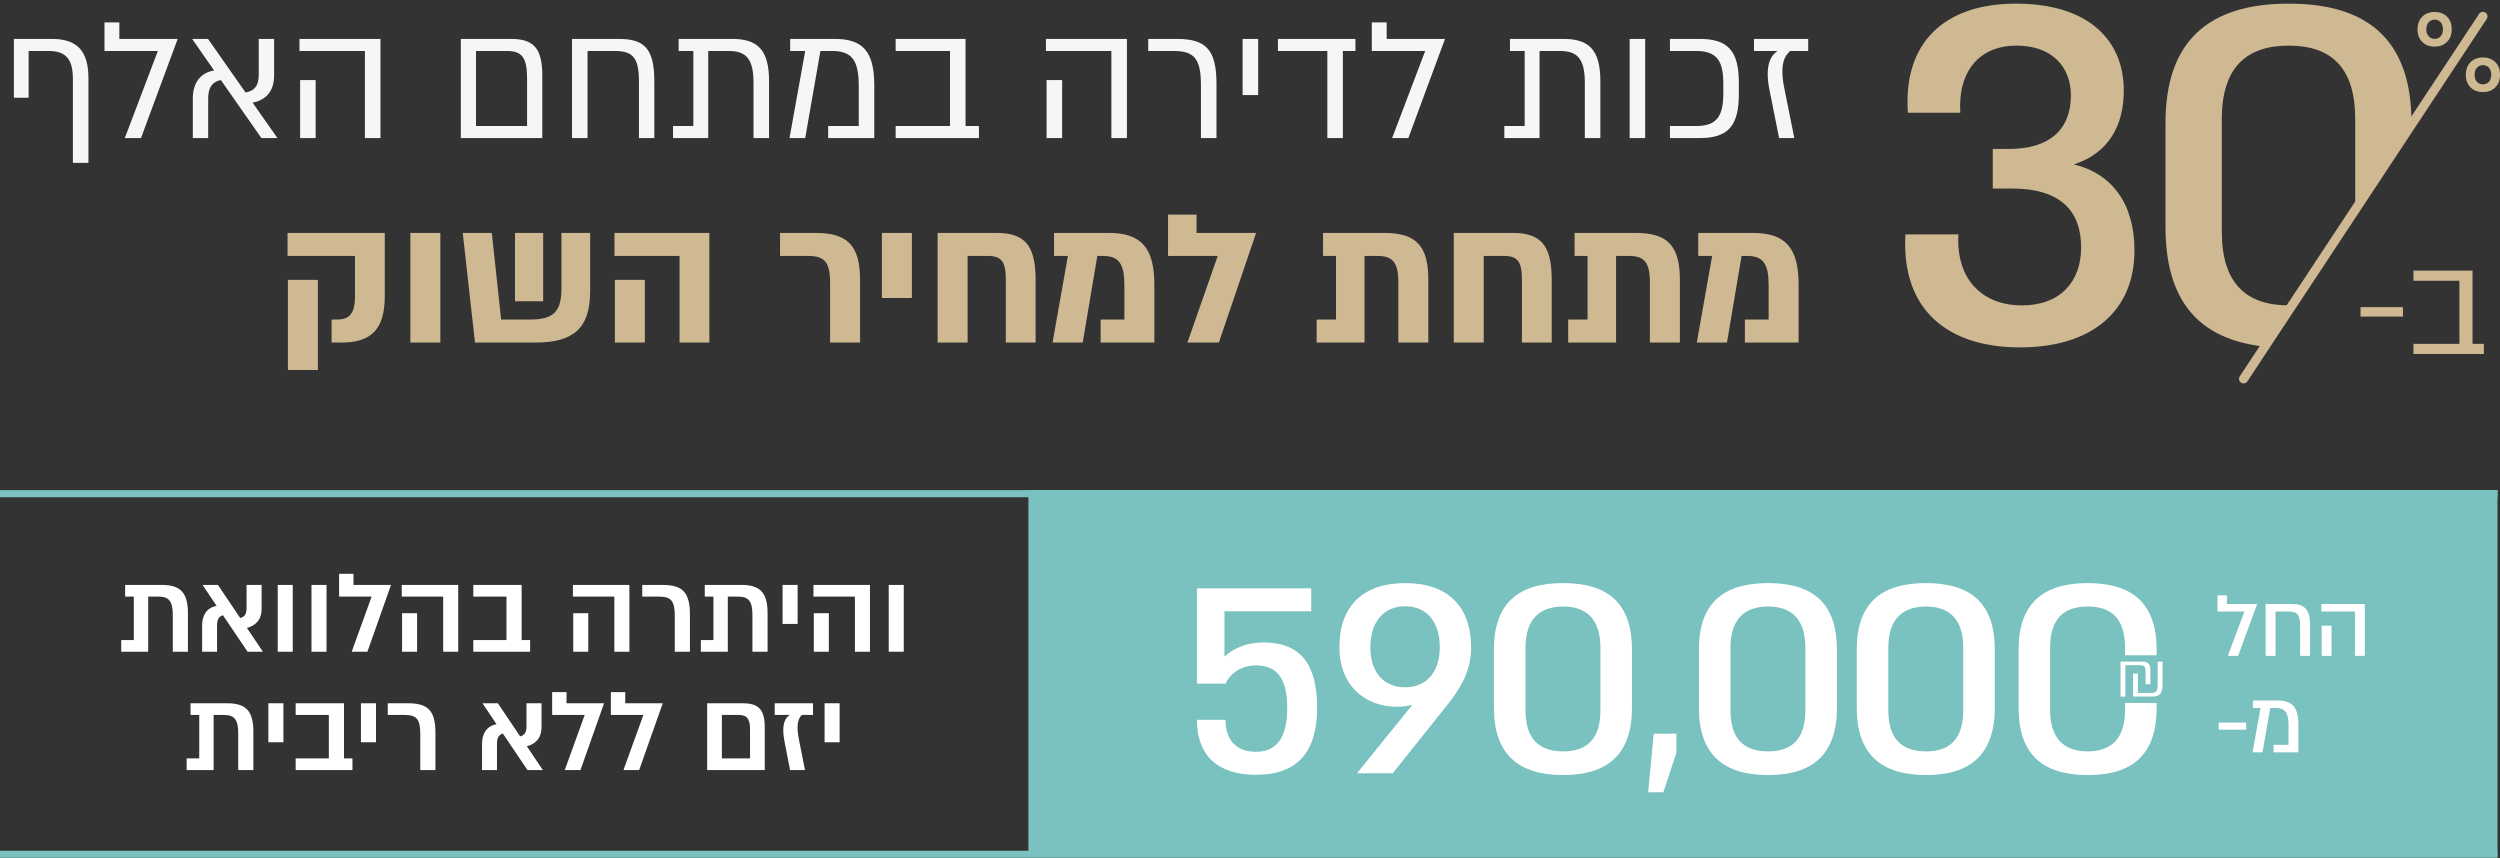 <svg xmlns="http://www.w3.org/2000/svg" width="507" height="174" viewBox="0 0 507 174" fill="none"><rect x="0" y="0" width="507" height="174" fill="#333333" stroke="none"/><path d="M420.57 33.341C427.652 31.088 430.704 25.411 430.704 18.358C430.704 7.983 423.325 0.736 408.859 0.736C394.392 0.736 385.933 8.568 386.916 22.863H397.542C397.05 14.245 401.577 9.251 408.956 9.251C416.335 9.251 419.976 13.756 419.976 19.336C419.976 26.287 415.649 30.206 407.384 30.206H404.138V38.238H408.076C417.815 38.238 422.051 42.743 422.051 50.184C422.051 57.134 417.821 61.935 410.048 61.935C402.275 61.935 396.668 56.941 397.159 47.538H386.425C385.539 62.914 395.084 70.451 409.648 70.451C424.211 70.451 432.871 63.107 432.871 50.769C432.871 41.367 428.344 35.201 420.57 33.341Z" fill="#CFB993"></path><path d="M464.159 61.935C455.5 61.935 450.578 57.43 450.578 46.953V24.137C450.578 13.756 455.5 9.251 464.159 9.251C472.818 9.251 477.637 13.756 477.637 24.137V42.188L489.051 24.904C489.045 8.273 480.385 0.736 464.159 0.736C447.933 0.736 439.164 8.279 439.164 24.922V46.071C439.164 61.084 445.973 68.778 459.086 70.275L464.596 61.929C464.45 61.929 464.305 61.935 464.153 61.935H464.159Z" fill="#CFB993"></path><path d="M454.996 76.828L503.535 3.326" stroke="#CFB993" stroke-width="1.854" stroke-miterlimit="10" stroke-linecap="round"></path><path d="M493.759 9.45C492.704 9.45 491.86 9.13 491.223 8.49C490.592 7.85 490.27 7.004 490.27 5.953C490.27 4.903 490.592 4.033 491.223 3.393C491.86 2.753 492.704 2.433 493.753 2.433C494.803 2.433 495.628 2.753 496.26 3.381C496.891 4.015 497.206 4.872 497.206 5.953C497.206 7.034 496.891 7.85 496.26 8.49C495.628 9.13 494.797 9.45 493.753 9.45H493.759ZM493.766 7.88C494.263 7.88 494.67 7.705 494.973 7.348C495.277 6.992 495.434 6.527 495.434 5.953C495.434 5.38 495.283 4.878 494.973 4.522C494.664 4.166 494.263 3.985 493.766 3.985C493.268 3.985 492.831 4.166 492.522 4.522C492.212 4.878 492.054 5.356 492.054 5.953C492.054 6.551 492.212 6.998 492.522 7.348C492.831 7.705 493.25 7.88 493.766 7.88Z" fill="#CFB993"></path><path d="M503.553 18.672C502.498 18.672 501.654 18.352 501.017 17.712C500.386 17.071 500.064 16.226 500.064 15.175C500.064 14.124 500.386 13.255 501.017 12.614C501.654 11.974 502.498 11.654 503.547 11.654C504.597 11.654 505.422 11.974 506.054 12.602C506.685 13.236 507 14.094 507 15.175C507 16.256 506.685 17.071 506.054 17.712C505.422 18.352 504.591 18.672 503.547 18.672H503.553ZM503.56 17.108C504.057 17.108 504.464 16.932 504.767 16.576C505.07 16.22 505.228 15.755 505.228 15.181C505.228 14.607 505.077 14.106 504.767 13.75C504.458 13.393 504.057 13.212 503.56 13.212C503.062 13.212 502.625 13.393 502.316 13.75C502.006 14.106 501.848 14.583 501.848 15.181C501.848 15.779 502.006 16.226 502.316 16.576C502.625 16.932 503.044 17.108 503.56 17.108Z" fill="#CFB993"></path><path d="M487.327 62.29V64.203H478.717V62.29H487.327Z" fill="#CFB993"></path><path d="M503.728 69.734V71.79H489.452V69.734H498.768V56.938H489.452V54.882H501.432V69.734H503.728Z" fill="#CFB993"></path><path d="M10.461 7.89C15.757 7.89 17.935 10.404 17.935 15.934V33.027H14.785V16.068C14.785 12.013 13.411 10.337 9.824 10.337H5.802V19.822H2.819V7.89H10.461ZM25.31 28L32.014 10.337H21.188V4.539H24.204V7.89H36.036L28.595 28H25.31ZM56.261 28H53.01L44.798 16.236C43.022 16.571 42.218 17.811 42.218 19.923V28H39.101V19.956C39.101 16.906 40.575 14.761 43.424 14.292L38.967 7.89H42.184L49.792 18.75C51.602 18.448 52.474 17.409 52.474 15.13V7.89H55.591V15.264C55.591 18.75 53.714 20.325 51.233 20.828L56.261 28ZM77.155 7.89V28H74.005V10.337H60.732V7.89H77.155ZM60.867 16.236H64.017V28H60.867V16.236ZM103.607 7.89C108.233 7.89 109.976 9.767 109.976 15.364V28H93.452V7.89H103.607ZM106.892 25.553V15.867C106.892 11.577 105.786 10.337 102.77 10.337H96.535V25.553H106.892ZM125.455 7.89C130.617 7.89 132.695 9.767 132.695 16.47V28H129.578V16.504C129.578 11.543 128.237 10.337 124.584 10.337H119.154V28H116.004V7.89H125.455ZM148.423 7.89C153.584 7.89 155.964 10.002 155.964 16.47V28H152.813V16.738C152.813 11.812 151.204 10.337 147.752 10.337H143.63V28H136.491V25.553H140.613V10.337H137.63V7.89H148.423ZM169.229 7.89C174.96 7.89 177.306 10.37 177.306 17.375V28H167.955V25.553H174.156V17.442C174.156 12.08 172.681 10.337 168.692 10.337H166.38L163.296 28H160.112L163.296 10.337H160.246V7.89H169.229ZM195.814 25.553H198.529V28H181.636V25.553H192.663V10.337H181.636V7.89H195.814V25.553ZM228.537 7.89V28H225.386V10.337H212.114V7.89H228.537ZM212.248 16.236H215.398V28H212.248V16.236ZM243.55 28V17.275C243.55 11.812 242.143 10.337 237.953 10.337H232.859V7.89H238.623C244.522 7.89 246.701 10.002 246.701 17.007V28H243.55ZM255.153 19.286H252.003V7.89H255.153V19.286ZM274.882 7.89V10.337H272.335V28H269.184V10.337H259.163V7.89H274.882ZM282.325 28L289.029 10.337H278.203V4.539H281.219V7.89H293.05L285.61 28H282.325ZM317.012 7.89C322.173 7.89 324.553 10.002 324.553 16.47V28H321.402V16.738C321.402 11.812 319.793 10.337 316.341 10.337H312.219V28H305.08V25.553H309.202V10.337H306.219V7.89H317.012ZM333.643 28H330.492V7.89H333.643V28ZM344.665 7.89C350.563 7.89 352.641 10.438 352.641 16.873V19.018C352.641 25.453 350.563 28 344.665 28H338.665V25.553H343.961C348.217 25.553 349.491 23.542 349.491 18.85V17.04C349.491 12.348 348.217 10.337 343.961 10.337H338.665V7.89H344.665ZM366.702 7.89V10.337H363.048C361.875 11.376 360.903 13.119 361.842 17.811L363.886 28H360.803L358.859 18.28C357.887 13.487 358.993 11.376 360.401 10.404L360.367 10.337H355.708V7.89H366.702Z" fill="#F6F6F6"></path><path d="M78.034 47.233V60.021C78.034 66.915 75.18 69.472 69.212 69.472H67.248V64.802H68.249C70.472 64.802 71.992 64.098 71.992 60.095V51.903H58.315V47.233H78.034ZM58.389 56.759H64.468V75.032H58.389V56.759ZM89.303 69.472H83.224V47.233H89.303V69.472ZM119.679 47.233V59.057C119.679 66.507 116.381 69.472 108.56 69.472H96.328L93.844 47.233H99.738L101.628 64.802H107.448C112.303 64.802 113.86 63.208 113.86 58.427V47.233H119.679ZM104.445 61.096V47.233H110.153V61.096H104.445ZM143.855 47.233V69.472H137.813V51.903H124.617V47.233H143.855ZM124.692 56.759H130.77V69.472H124.692V56.759ZM168.346 69.472V57.426C168.346 53.275 167.308 51.903 163.935 51.903H158.19V47.233H165.27C171.904 47.233 174.425 49.753 174.425 56.87V69.472H168.346ZM184.927 60.428H178.848V47.233H184.927V60.428ZM202.052 47.233C207.686 47.233 210.022 49.605 210.022 56.685V69.472H203.98V56.759C203.98 53.015 203.09 51.903 200.31 51.903H196.233V69.472H190.154V47.233H202.052ZM224.799 47.233C231.471 47.233 234.103 50.272 234.103 57.76V69.472H223.205V64.802H228.024V57.908C228.024 53.682 227.06 51.903 223.687 51.903H222.538L219.573 69.472H213.457L216.571 51.903H213.754V47.233H224.799ZM240.806 69.472L246.959 51.903H236.877V43.526H242.66V47.233H254.743L247.182 69.472H240.806ZM280.693 47.233C287.068 47.233 289.663 49.753 289.663 56.685V69.472H283.584V57.241C283.584 53.275 282.472 51.903 279.359 51.903H276.727V69.472H267.016V64.802H270.945V51.903H268.313V47.233H280.693ZM306.719 47.233C312.353 47.233 314.688 49.605 314.688 56.685V69.472H308.646V56.759C308.646 53.015 307.756 51.903 304.976 51.903H300.899V69.472H294.82V47.233H306.719ZM331.706 47.233C338.081 47.233 340.676 49.753 340.676 56.685V69.472H334.597V57.241C334.597 53.275 333.485 51.903 330.371 51.903H327.74V69.472H318.028V64.802H321.957V51.903H319.326V47.233H331.706ZM355.454 47.233C362.126 47.233 364.758 50.272 364.758 57.76V69.472H353.86V64.802H358.679V57.908C358.679 53.682 357.715 51.903 354.342 51.903H353.193L350.228 69.472H344.112L347.225 51.903H344.408V47.233H355.454Z" fill="#CFB993"></path><path d="M32.806 118.623C36.533 118.623 38.114 120.114 38.114 124.383V132.176H35.042V124.654C35.042 121.876 34.206 120.995 32.151 120.995H30.05V132.176H24.584V129.804H27.136V120.995H25.375V118.623H32.806ZM53.323 132.176H50.206L45.214 124.767C44.356 125.015 44.017 125.67 44.017 126.8V132.176H40.99V126.822C40.99 124.767 41.939 123.231 43.927 122.87L41.081 118.623H44.198L48.715 125.332C49.619 125.106 50.003 124.518 50.003 123.344V118.623H53.052V123.457C53.052 125.828 51.674 126.935 50.071 127.342L53.323 132.176ZM59.371 132.176H56.322V118.623H59.371V132.176ZM66.217 132.176H63.168V118.623H66.217V132.176ZM71.323 132.176L75.367 120.995H68.771V116.364H71.685V118.623H79.297L74.508 132.176H71.323ZM92.925 118.623V132.176H89.875V120.995H81.473V118.623H92.925ZM81.54 124.36H84.59V132.176H81.54V124.36ZM105.789 129.804H107.506V132.176H95.987V129.804H102.718V120.995H95.987V118.623H105.789V129.804ZM127.638 118.623V132.176H124.589V120.995H116.186V118.623H127.638ZM116.254 124.36H119.303V132.176H116.254V124.36ZM136.844 132.176V124.88C136.844 121.876 136.098 120.995 133.727 120.995H130.248V118.623H134.382C138.402 118.623 139.916 120.114 139.916 124.609V132.176H136.844ZM150.357 118.623C154.084 118.623 155.665 120.114 155.665 124.383V132.176H152.593V124.654C152.593 121.876 151.757 120.995 149.702 120.995H147.601V132.176H142.135V129.804H144.687V120.995H142.925V118.623H150.357ZM161.756 126.529H158.707V118.623H161.756V126.529ZM176.426 118.623V132.176H173.377V120.995H164.974V118.623H176.426ZM165.042 124.36H168.091V132.176H165.042V124.36ZM183.283 132.176H180.233V118.623H183.283V132.176ZM46.076 142.623C49.803 142.623 51.384 144.114 51.384 148.383V156.176H48.312V148.654C48.312 145.876 47.476 144.995 45.421 144.995H43.32V156.176H37.854V153.804H40.406V144.995H38.644V142.623H46.076ZM57.475 150.529H54.426V142.623H57.475V150.529ZM69.76 153.804H71.477V156.176H59.958V153.804H66.689V144.995H59.958V142.623H69.76V153.804ZM76.25 150.529H73.201V142.623H76.25V150.529ZM85.233 156.176V148.88C85.233 145.876 84.488 144.995 82.116 144.995H78.638V142.623H82.771C86.792 142.623 88.305 144.114 88.305 148.609V156.176H85.233ZM110.093 156.176H106.976L101.985 148.767C101.126 149.015 100.787 149.67 100.787 150.8V156.176H97.761V150.822C97.761 148.767 98.709 147.231 100.697 146.87L97.851 142.623H100.968L105.486 149.332C106.389 149.106 106.773 148.518 106.773 147.344V142.623H109.822V147.457C109.822 149.828 108.445 150.935 106.841 151.342L110.093 156.176ZM114.53 156.176L118.573 144.995H111.978V140.364H114.892V142.623H122.504L117.715 156.176H114.53ZM126.433 156.176L130.477 144.995H123.881V140.364H126.795V142.623H134.407L129.618 156.176H126.433ZM150.64 142.623C153.825 142.623 155.09 143.911 155.09 147.412V156.176H143.412V142.623H150.64ZM152.109 153.804V147.931C152.109 145.718 151.454 144.995 149.782 144.995H146.394V153.804H152.109ZM164.877 142.623V144.995H162.618C161.986 145.582 161.399 146.757 161.986 149.783L163.251 156.176H160.224L159.072 150.235C158.462 147.095 159.163 145.605 160.111 145.04V144.995H157.107V142.623H164.877ZM170.275 150.529H167.226V142.623H170.275V150.529Z" fill="white"></path><rect x="506.494" y="173.669" width="297.938" height="74.272" transform="rotate(-180 506.494 173.669)" fill="#79C2BF"></rect><line x1="506.494" y1="173.245" x2="6.0972e-05" y2="173.245" stroke="#79C2BF" stroke-width="1.444"></line><line x1="506.494" y1="100.118" x2="6.0972e-05" y2="100.118" stroke="#79C2BF" stroke-width="1.444"></line><g clip-path="url(#clip0_78_108)"><path d="M455.177 124.014H449.713V120.739H451.627V122.491H457.758L453.89 133.007H451.801L455.169 124.014H455.177Z" fill="white"></path><path d="M468.486 126.96V133.007H466.469V126.991C466.469 124.627 465.85 124.014 464.095 124.014H461.474V133.007H459.473V122.491H464.651C467.383 122.491 468.494 123.504 468.494 126.96H468.486Z" fill="white"></path><path d="M479.581 133.007H477.58V124.014H470.758V122.491H479.589V133.007H479.581ZM472.831 126.889V133.007H470.83V126.889H472.831Z" fill="white"></path><path d="M455.526 146.54V147.977H449.959V146.54H455.526Z" fill="white"></path><path d="M466.112 147.011V152.572H461.078V151.048H464.111V147.066C464.111 144.49 463.404 143.579 461.435 143.579H460.41L458.83 152.572H456.813L458.441 143.579H456.9V142.055H461.792C464.874 142.055 466.12 143.406 466.12 147.019L466.112 147.011Z" fill="white"></path><path d="M298.342 131.248C298.342 135.34 296.849 138.623 294.093 142.228L282.443 156.813H275.209L286.422 142.943C285.54 143.163 284.492 143.328 283.388 143.328C276.598 143.328 271.627 138.851 271.627 131.256C271.611 123.001 276.36 118.25 284.976 118.25C293.593 118.25 298.342 123.001 298.342 131.248ZM291.989 131.248C291.989 126.056 289.281 122.946 284.976 122.946C280.672 122.946 277.909 126.056 277.909 131.248C277.909 136.44 280.672 139.385 284.976 139.385C289.281 139.385 291.989 136.275 291.989 131.248Z" fill="white"></path><path d="M330.965 131.735V143.532C330.965 152.925 326.105 157.182 316.996 157.182C307.888 157.182 302.972 152.925 302.972 143.532V131.735C302.972 122.451 307.776 118.25 316.996 118.25C326.216 118.25 330.965 122.451 330.965 131.735ZM309.373 144.027C309.373 149.87 312.136 152.383 316.996 152.383C321.857 152.383 324.565 149.87 324.565 144.027V131.303C324.565 125.515 321.69 123.001 316.996 123.001C312.303 123.001 309.373 125.515 309.373 131.303V144.027Z" fill="white"></path><path d="M339.971 148.778V152.674L337.326 160.677H334.245L335.373 148.786H339.971V148.778Z" fill="white"></path><path d="M372.531 131.735V143.532C372.531 152.925 367.671 157.182 358.562 157.182C349.453 157.182 344.538 152.925 344.538 143.532V131.735C344.538 122.451 349.342 118.25 358.562 118.25C367.782 118.25 372.531 122.451 372.531 131.735ZM350.938 144.027C350.938 149.87 353.702 152.383 358.562 152.383C363.422 152.383 366.13 149.87 366.13 144.027V131.303C366.13 125.515 363.255 123.001 358.562 123.001C353.869 123.001 350.938 125.515 350.938 131.303V144.027Z" fill="white"></path><path d="M404.542 131.735V143.532C404.542 152.925 399.682 157.182 390.573 157.182C381.465 157.182 376.549 152.925 376.549 143.532V131.735C376.549 122.451 381.353 118.25 390.573 118.25C399.793 118.25 404.542 122.451 404.542 131.735ZM382.95 144.027C382.95 149.87 385.713 152.383 390.573 152.383C395.433 152.383 398.142 149.87 398.142 144.027V131.303C398.142 125.515 395.267 123.001 390.573 123.001C385.88 123.001 382.95 125.515 382.95 131.303V144.027Z" fill="white"></path><path d="M430.955 144.027C430.955 149.87 428.081 152.383 423.387 152.383C418.694 152.383 415.763 149.87 415.763 144.027V131.303C415.763 125.515 418.527 123.001 423.387 123.001C428.247 123.001 430.955 125.515 430.955 131.303V132.882H437.364V131.735C437.364 122.451 432.504 118.25 423.395 118.25C414.286 118.25 409.371 122.451 409.371 131.735V143.532C409.371 152.925 414.175 157.182 423.395 157.182C432.615 157.182 437.364 152.925 437.364 143.532V142.55H430.955V144.019V144.027Z" fill="white"></path><path d="M435.109 138.749V136.172C435.109 135.285 434.926 134.908 433.989 134.908H431.027V141.27H430.034V134.177H434.458C435.696 134.177 436.101 134.696 436.101 135.905V138.756H435.109V138.749ZM432.591 136.612H433.568V140.531H436.189C437.348 140.531 437.571 140.052 437.571 138.866V134.17H438.563V138.835C438.563 140.5 438.079 141.262 436.538 141.262H432.583V136.604L432.591 136.612Z" fill="white"></path><path d="M267.108 143.524C267.108 152.415 263.209 157.127 254.704 157.127C246.794 157.127 242.736 153.059 242.736 145.982H248.533C248.533 149.949 250.59 152.462 254.711 152.462C258.833 152.462 261.049 149.674 261.049 143.626C261.049 137.578 258.992 134.947 254.711 134.947C251.845 134.947 249.621 136.392 248.533 138.646H242.736V119.31H265.917V123.967H248.319V133.18C250.272 131.358 252.925 130.29 256.228 130.29C263.701 130.29 267.116 134.68 267.116 143.524H267.108Z" fill="white"></path></g><defs><clipPath id="clip0_78_108"><rect width="236.844" height="42.42" fill="white" transform="translate(242.736 118.25)"></rect></clipPath></defs></svg>